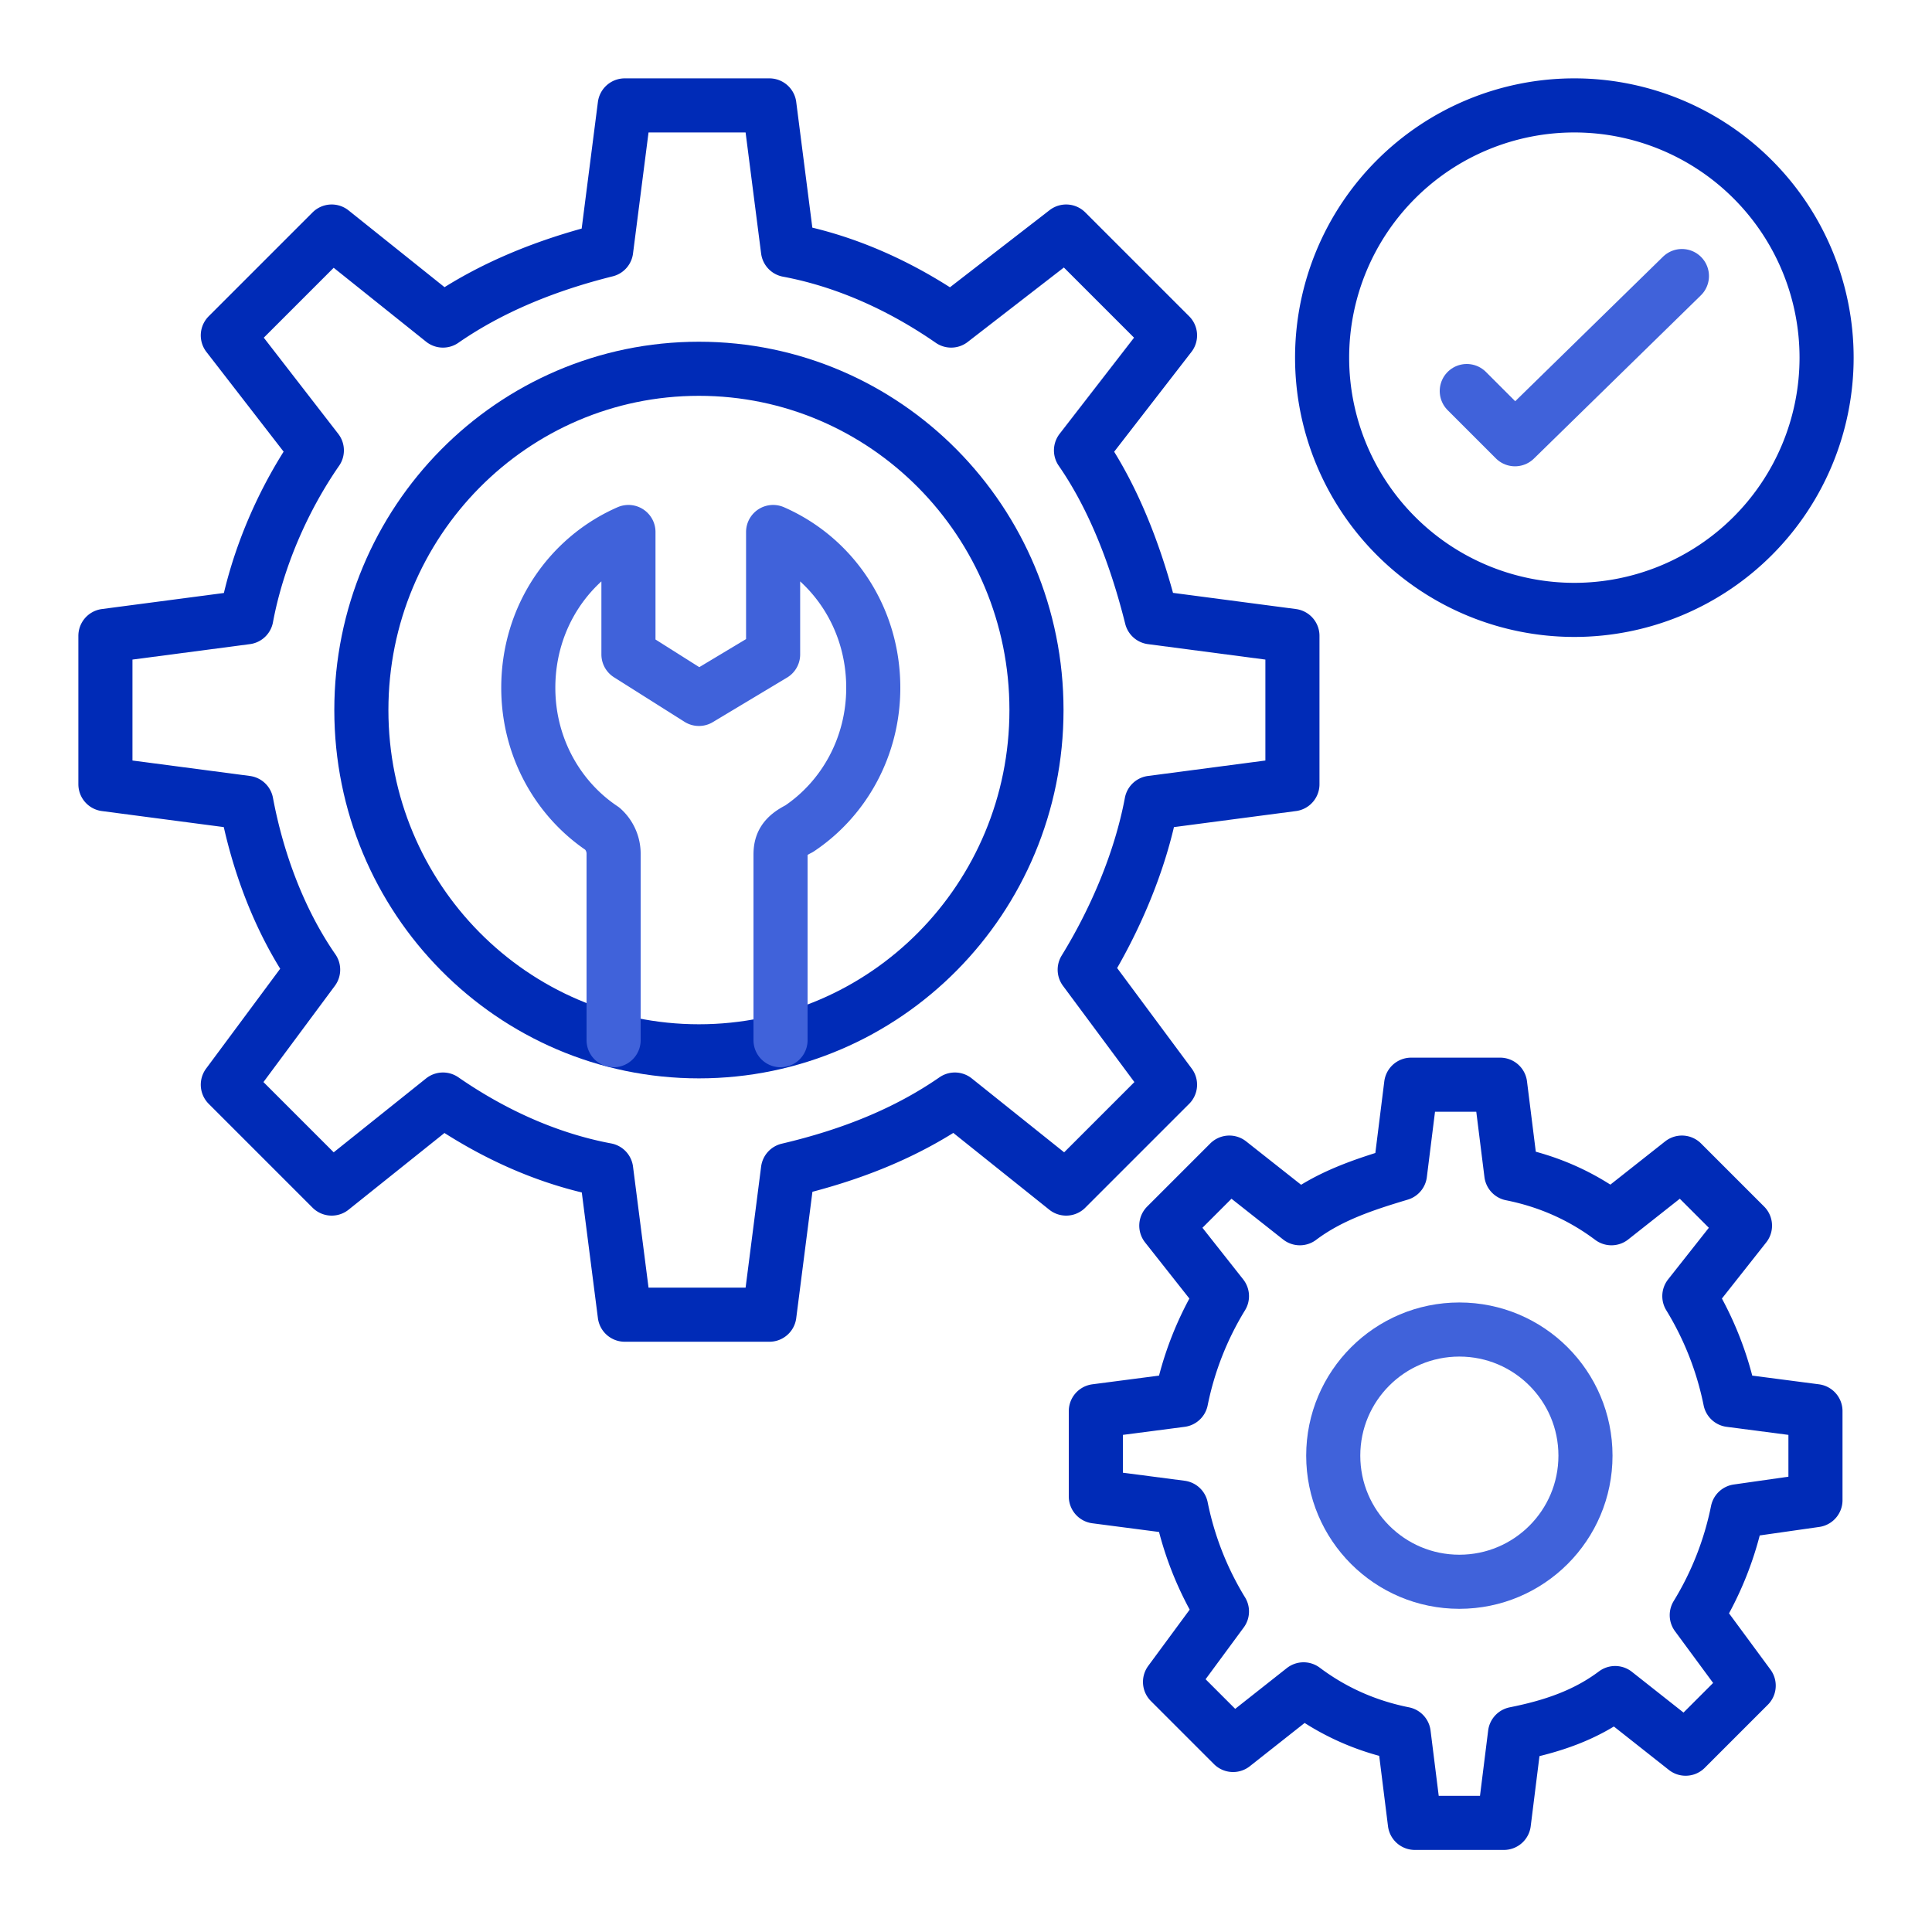 <svg xmlns="http://www.w3.org/2000/svg" width="50" height="50" fill="none" xmlns:v="https://vecta.io/nano"><style><![CDATA[.B{stroke-width:1.4}.C{stroke-miterlimit:10}.D{stroke-linejoin:round}.E{stroke:#002bb7}.F{stroke:#4062da}.G{stroke-linecap:round}]]></style><g clip-path="url(#A)" class="B C D"><g class="E"><path d="M29.8 20.776c-.288 1.536-.96 3.072-1.728 4.32l2.208 2.976-2.688 2.688-2.88-2.304c-1.248.864-2.688 1.44-4.32 1.824l-.48 3.744h-3.744l-.48-3.744c-1.536-.288-2.976-.96-4.224-1.824l-2.88 2.304-2.688-2.688 2.208-2.976c-.864-1.248-1.44-2.784-1.728-4.32l-3.648-.48v-3.84l3.648-.48c.288-1.536.96-3.072 1.824-4.32L5.896 8.68l2.688-2.688 2.88 2.304c1.248-.864 2.688-1.44 4.224-1.824l.48-3.744h3.744l.48 3.744c1.536.288 2.976.96 4.224 1.824l2.976-2.304L30.28 8.68l-2.304 2.976c.864 1.248 1.44 2.784 1.824 4.32l3.648.48v3.84l-3.648.48zm15.168 18.336a8.28 8.28 0 0 1-1.056 2.688l1.344 1.824-1.632 1.632-1.824-1.44c-.768.576-1.632.864-2.592 1.056l-.288 2.304h-2.304l-.288-2.304c-.96-.192-1.824-.576-2.592-1.152l-1.824 1.44-1.632-1.632 1.344-1.824a8.28 8.28 0 0 1-1.056-2.688l-2.208-.288V36.52l2.208-.288a8.28 8.28 0 0 1 1.056-2.688l-1.44-1.824 1.632-1.632 1.824 1.44c.768-.576 1.632-.864 2.592-1.152l.288-2.304h2.304l.288 2.304c.96.192 1.824.576 2.592 1.152l1.824-1.44 1.632 1.632-1.44 1.824a8.28 8.28 0 0 1 1.056 2.688l2.208.288v2.304l-2.016.288z"/></g><path d="M37.768 40.936c1.803 0 3.264-1.461 3.264-3.264s-1.461-3.264-3.264-3.264-3.264 1.461-3.264 3.264 1.461 3.264 3.264 3.264z" class="F"/><path d="M18.088 27.208c4.825 0 8.736-3.954 8.736-8.832s-3.911-8.832-8.736-8.832-8.736 3.954-8.736 8.832 3.911 8.832 8.736 8.832z" class="E"/><path d="M15.88 26.92v-4.8a.87.87 0 0 0-.288-.672c-1.152-.768-1.92-2.112-1.92-3.648 0-1.824 1.056-3.36 2.592-4.032v3.168l1.824 1.152 1.92-1.152v-3.168c1.536.672 2.592 2.208 2.592 4.032 0 1.536-.768 2.88-1.92 3.648-.384.192-.48.384-.48.672v4.8" class="F G"/><path d="M40.744 15.784a6.53 6.53 0 0 0 6.528-6.528 6.53 6.53 0 0 0-6.528-6.528 6.53 6.53 0 0 0-6.528 6.528 6.53 6.53 0 0 0 6.528 6.528z" class="E"/><path d="M37.96 10.12l1.248 1.248 4.32-4.224" class="F G"/></g><defs><clipPath id="A"><path fill="#fff" d="M0 0h50v50H0z"/></clipPath></defs></svg>